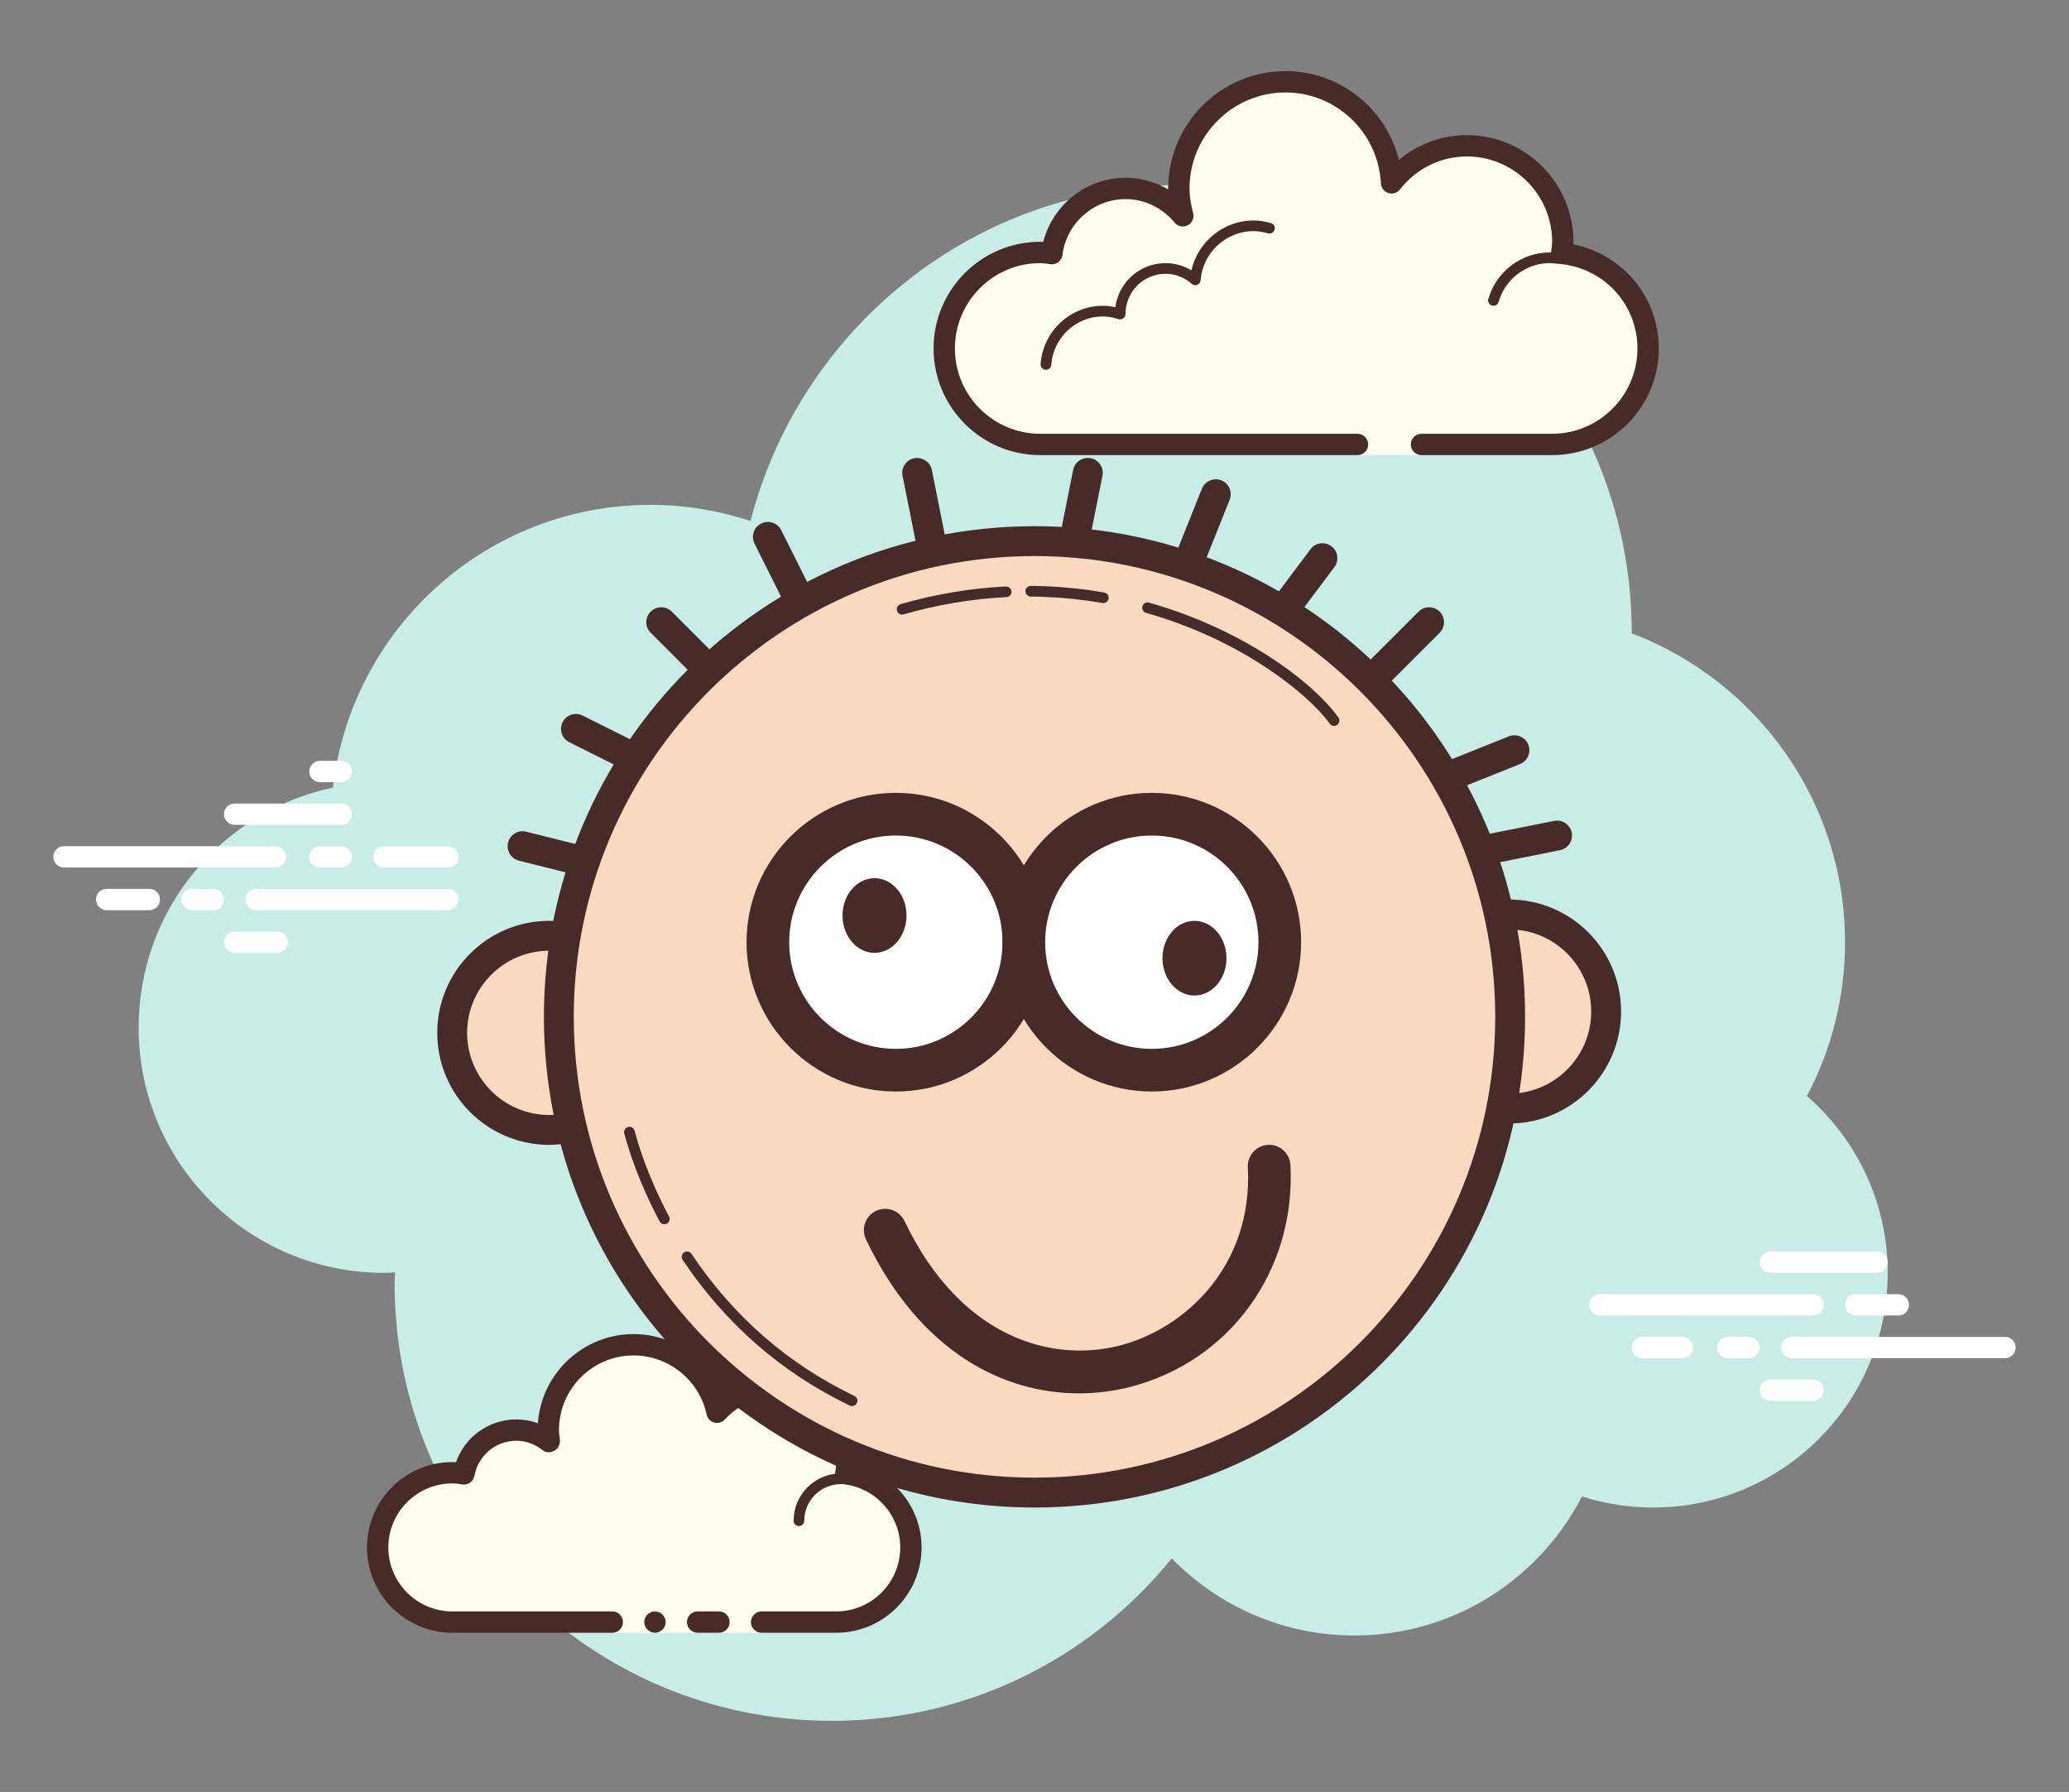 <?xml version="1.0" encoding="UTF-8" standalone="no"?>
<!-- Generator: Adobe Illustrator 26.4.1, SVG Export Plug-In . SVG Version: 6.00 Build 0)  -->

<svg
   version="1.1"
   id="Layer_1"
   x="0px"
   y="0px"
   viewBox="0 0 97 84"
   xml:space="preserve"
   sodipodi:docname="button_lk.svg"
   width="97"
   height="84"
   inkscape:version="1.3.2 (091e20e, 2023-11-25, custom)"
   xmlns:inkscape="http://www.inkscape.org/namespaces/inkscape"
   xmlns:sodipodi="http://sodipodi.sourceforge.net/DTD/sodipodi-0.dtd"
   xmlns="http://www.w3.org/2000/svg"
   xmlns:svg="http://www.w3.org/2000/svg"><rect x="0" y="0" width="97" height="84" fill="#808080" stroke="none"/><defs
   id="defs83" /><sodipodi:namedview
   id="namedview83"
   pagecolor="#ffffff"
   bordercolor="#666666"
   borderopacity="1.0"
   inkscape:showpageshadow="2"
   inkscape:pageopacity="0.0"
   inkscape:pagecheckerboard="0"
   inkscape:deskcolor="#d1d1d1"
   inkscape:zoom="7.79"
   inkscape:cx="44.993582"
   inkscape:cy="41.27086"
   inkscape:window-width="1920"
   inkscape:window-height="1017"
   inkscape:window-x="-8"
   inkscape:window-y="-8"
   inkscape:window-maximized="1"
   inkscape:current-layer="Layer_1" />
<g
   id="big_cloud_00000048459295240452981140000017677031931565138822_"
   transform="translate(-2.5,-5.334)">
	<g
   id="g1">
		<path
   style="fill:#c7ede6"
   d="M 87.215,56.71 C 88.35,54.555 89,52.105 89,49.5 89,42.879 84.841,37.243 78.999,35.022 78.999,35.015 79,35.008 79,35 79,23.402 69.598,14 58,14 48.216,14 40.019,20.701 37.687,29.757 36.211,29.272 34.638,29 33,29 25.308,29 18.977,34.793 18.11,42.252 12.906,43.353 9,47.969 9,53.5 9,59.851 14.149,65 20.5,65 20.677,65 20.852,64.988 21.026,64.978 21.022,65.153 21,65.324 21,65.5 21,76.822 30.178,86 41.5,86 47.937,86 53.675,83.028 57.434,78.386 59.612,80.611 62.64,82 66,82 70.65,82 74.674,79.35 76.666,75.482 77.718,75.817 78.837,76 80,76 c 6.075,0 11,-4.925 11,-11 0,-3.311 -1.47,-6.273 -3.785,-8.29 z"
   id="path1" />
	</g>
</g>
<g
   id="decoration2_00000070094155787513327750000005942426297918793873_"
   transform="translate(-2.5,-5.334)">
	<g
   id="g3">
		<g
   id="g2">
			<path
   style="fill:#ffffff"
   d="M 15.405,46 H 5.5 C 5.224,46 5,45.776 5,45.5 5,45.224 5.224,45 5.5,45 h 9.905 c 0.276,0 0.5,0.224 0.5,0.5 0,0.276 -0.223,0.5 -0.5,0.5 z"
   id="path2" />
		</g>
	</g>
	<g
   id="g5">
		<g
   id="g4">
			<path
   style="fill:#ffffff"
   d="m 18.5,46 h -1 C 17.224,46 17,45.776 17,45.5 17,45.224 17.224,45 17.5,45 h 1 c 0.276,0 0.5,0.224 0.5,0.5 0,0.276 -0.223,0.5 -0.5,0.5 z"
   id="path3" />
		</g>
	</g>
	<g
   id="g7">
		<g
   id="g6">
			<path
   style="fill:#ffffff"
   d="M 23.491,48 H 14.5 C 14.224,48 14,47.776 14,47.5 14,47.224 14.224,47 14.5,47 h 8.991 c 0.276,0 0.5,0.224 0.5,0.5 0,0.276 -0.224,0.5 -0.5,0.5 z"
   id="path5" />
		</g>
	</g>
	<g
   id="g9">
		<g
   id="g8">
			<path
   style="fill:#ffffff"
   d="m 12.5,48 h -1 C 11.224,48 11,47.776 11,47.5 11,47.224 11.224,47 11.5,47 h 1 c 0.276,0 0.5,0.224 0.5,0.5 0,0.276 -0.223,0.5 -0.5,0.5 z"
   id="path7" />
		</g>
	</g>
	<g
   id="g11">
		<g
   id="g10">
			<path
   style="fill:#ffffff"
   d="m 9.5,48 h -2 C 7.224,48 7,47.776 7,47.5 7,47.224 7.224,47 7.5,47 h 2 C 9.776,47 10,47.224 10,47.5 10,47.776 9.777,48 9.5,48 Z"
   id="path9" />
		</g>
	</g>
	<g
   id="g13">
		<g
   id="g12">
			<path
   style="fill:#ffffff"
   d="m 15.5,50 h -2 C 13.224,50 13,49.776 13,49.5 13,49.224 13.224,49 13.5,49 h 2 c 0.276,0 0.5,0.224 0.5,0.5 0,0.276 -0.224,0.5 -0.5,0.5 z"
   id="path11" />
		</g>
	</g>
	<g
   id="g15">
		<g
   id="g14">
			<path
   style="fill:#ffffff"
   d="m 18.5,41 c -0.177,0 -0.823,0 -1,0 -0.276,0 -0.5,0.224 -0.5,0.5 0,0.276 0.224,0.5 0.5,0.5 0.177,0 0.823,0 1,0 C 18.776,42 19,41.776 19,41.5 19,41.224 18.776,41 18.5,41 Z"
   id="path13" />
		</g>
	</g>
	<g
   id="g17">
		<g
   id="g16">
			<path
   style="fill:#ffffff"
   d="m 18.5,43 c -0.177,0 -4.823,0 -5,0 -0.276,0 -0.5,0.224 -0.5,0.5 0,0.276 0.224,0.5 0.5,0.5 0.177,0 4.823,0 5,0 C 18.776,44 19,43.776 19,43.5 19,43.224 18.776,43 18.5,43 Z"
   id="path15" />
		</g>
	</g>
	<g
   id="g19">
		<g
   id="g18">
			<path
   style="fill:#ffffff"
   d="m 23.5,45 c -0.177,0 -2.823,0 -3,0 -0.276,0 -0.5,0.224 -0.5,0.5 0,0.276 0.224,0.5 0.5,0.5 0.177,0 2.823,0 3,0 C 23.776,46 24,45.776 24,45.5 24,45.224 23.776,45 23.5,45 Z"
   id="path17" />
		</g>
	</g>
</g>
<g
   id="decoration1_00000183951203806953317660000006317276834542553748_"
   transform="translate(-2.5,-5.334)">
	<g
   id="g21">
		<g
   id="g20">
			<path
   style="fill:#ffffff"
   d="m 87.5,67 h -10 C 77.224,67 77,66.776 77,66.5 77,66.224 77.224,66 77.5,66 h 10 c 0.276,0 0.5,0.224 0.5,0.5 0,0.276 -0.224,0.5 -0.5,0.5 z"
   id="path19" />
		</g>
	</g>
	<g
   id="g23">
		<g
   id="g22">
			<path
   style="fill:#ffffff"
   d="m 91.5,67 h -2 C 89.224,67 89,66.776 89,66.5 89,66.224 89.224,66 89.5,66 h 2 c 0.276,0 0.5,0.224 0.5,0.5 0,0.276 -0.224,0.5 -0.5,0.5 z"
   id="path21" />
		</g>
	</g>
	<g
   id="g25">
		<g
   id="g24">
			<path
   style="fill:#ffffff"
   d="m 96.5,69 h -10 C 86.224,69 86,68.776 86,68.5 86,68.224 86.224,68 86.5,68 h 10 c 0.276,0 0.5,0.224 0.5,0.5 0,0.276 -0.223,0.5 -0.5,0.5 z"
   id="path23" />
		</g>
	</g>
	<g
   id="g27">
		<g
   id="g26">
			<path
   style="fill:#ffffff"
   d="m 84.5,69 h -1 C 83.224,69 83,68.776 83,68.5 83,68.224 83.224,68 83.5,68 h 1 c 0.276,0 0.5,0.224 0.5,0.5 0,0.276 -0.224,0.5 -0.5,0.5 z"
   id="path25" />
		</g>
	</g>
	<g
   id="g29">
		<g
   id="g28">
			<path
   style="fill:#ffffff"
   d="M 81.375,69 H 79.5 C 79.224,69 79,68.776 79,68.5 79,68.224 79.224,68 79.5,68 h 1.875 c 0.276,0 0.5,0.224 0.5,0.5 0,0.276 -0.224,0.5 -0.5,0.5 z"
   id="path27" />
		</g>
	</g>
	<g
   id="g31">
		<g
   id="g30">
			<path
   style="fill:#ffffff"
   d="m 90.5,65 h -5 C 85.224,65 85,64.776 85,64.5 85,64.224 85.224,64 85.5,64 h 5 c 0.276,0 0.5,0.224 0.5,0.5 0,0.276 -0.223,0.5 -0.5,0.5 z"
   id="path29" />
		</g>
	</g>
	<g
   id="g33">
		<g
   id="g32">
			<path
   style="fill:#ffffff"
   d="m 87.5,71 h -2 C 85.224,71 85,70.776 85,70.5 85,70.224 85.224,70 85.5,70 h 2 c 0.276,0 0.5,0.224 0.5,0.5 0,0.276 -0.224,0.5 -0.5,0.5 z"
   id="path31" />
		</g>
	</g>
</g>
<g
   id="cloud2_00000005952604423220087520000006330653682593729411_"
   transform="translate(5.331,-5.463)">
	<g
   id="g35">
		<g
   id="g34">
			<path
   style="fill:#fdfcef"
   d="m 30.375,81.5 c 0,0 1.567,0 3.5,0 1.933,0 3.5,-1.567 3.5,-3.5 0,-1.781 -1.335,-3.234 -3.055,-3.455 0.028,-0.179 0.055,-0.358 0.055,-0.545 0,-1.933 -1.567,-3.5 -3.5,-3.5 -1.032,0 -1.95,0.455 -2.59,1.165 -0.384,-1.808 -1.987,-3.165 -3.91,-3.165 -2.209,0 -4,1.791 -4,4 0,0.191 0.03,0.374 0.056,0.558 C 20.003,72.714 19.466,72.5 18.875,72.5 17.647,72.5 16.63,73.387 16.42,74.555 16.241,74.527 16.062,74.5 15.875,74.5 c -1.933,0 -3.5,1.567 -3.5,3.5 0,1.933 1.567,3.5 3.5,3.5 1.933,0 7.5,0 7.5,0 V 82 h 7 z"
   id="path33" />
		</g>
	</g>
	<g
   id="g37">
		<g
   id="g36">
			<path
   style="fill:#472b29"
   d="m 32.125,77 c -0.138,0 -0.25,-0.112 -0.25,-0.25 0,-1.223 0.995,-2.218 2.218,-2.218 0.034,0.009 0.737,-10e-4 1.244,0.136 0.133,0.036 0.212,0.173 0.176,0.306 -0.036,0.134 -0.173,0.213 -0.306,0.176 -0.444,-0.12 -1.1,-0.12 -1.113,-0.118 -0.948,0 -1.719,0.771 -1.719,1.718 0,0.138 -0.112,0.25 -0.25,0.25 z"
   id="path35" />
		</g>
	</g>
	<g
   id="g39">
		<g
   id="g38">
			<circle
   style="fill:#472b29"
   cx="25.375"
   cy="81.5"
   r="0.5"
   id="circle37" />
		</g>
	</g>
	<g
   id="g41">
		<g
   id="g40">
			<path
   style="fill:#472b29"
   d="m 33.875,82 h -3.5 c -0.276,0 -0.5,-0.224 -0.5,-0.5 0,-0.276 0.224,-0.5 0.5,-0.5 h 3.5 c 1.654,0 3,-1.346 3,-3 0,-1.496 -1.125,-2.768 -2.618,-2.959 -0.134,-0.018 -0.255,-0.088 -0.336,-0.196 -0.081,-0.108 -0.115,-0.244 -0.094,-0.377 0.024,-0.153 0.049,-0.308 0.049,-0.468 0,-1.654 -1.346,-3 -3,-3 -0.85,0 -1.638,0.355 -2.219,1 -0.125,0.139 -0.321,0.198 -0.5,0.148 -0.182,-0.049 -0.321,-0.195 -0.36,-0.379 C 27.455,70.165 26.016,69 24.375,69 c -1.93,0 -3.5,1.57 -3.5,3.5 0,0.143 0.021,0.28 0.041,0.418 0.029,0.203 -0.063,0.438 -0.242,0.54 -0.179,0.102 -0.396,0.118 -0.556,-0.01 C 19.753,73.155 19.324,73 18.875,73 c -0.966,0 -1.792,0.691 -1.963,1.644 -0.048,0.267 -0.296,0.446 -0.569,0.405 C 16.189,75.025 16.035,75 15.875,75 c -1.654,0 -3,1.346 -3,3 0,1.654 1.346,3 3,3 h 7.5 c 0.276,0 0.5,0.224 0.5,0.5 0,0.276 -0.224,0.5 -0.5,0.5 h -7.5 c -2.206,0 -4,-1.794 -4,-4 0,-2.206 1.794,-4 4,-4 0.059,0 0.116,0.002 0.174,0.006 C 16.463,72.82 17.586,72 18.875,72 c 0.349,0 0.689,0.061 1.011,0.18 0.165,-2.333 2.115,-4.18 4.489,-4.18 1.831,0 3.466,1.127 4.153,2.774 C 29.208,70.276 30.03,70 30.875,70 c 2.206,0 4,1.794 4,4 0,0.048 -10e-4,0.095 -0.004,0.142 1.743,0.448 3.004,2.027 3.004,3.858 0,2.206 -1.794,4 -4,4 z"
   id="path39" />
		</g>
	</g>
	<g
   id="g43">
		<g
   id="g42">
			<path
   style="fill:#472b29"
   d="m 28.375,81 c -0.159,0 -0.841,0 -1,0 -0.276,0 -0.5,0.224 -0.5,0.5 0,0.276 0.224,0.5 0.5,0.5 0.159,0 0.841,0 1,0 0.276,0 0.5,-0.224 0.5,-0.5 0,-0.276 -0.224,-0.5 -0.5,-0.5 z"
   id="path41" />
		</g>
	</g>
</g>
<g
   id="cloud1_00000019636994131697039320000016828302238475419044_"
   transform="translate(-16.107,-3.666)">
	<g
   id="g45">
		<g
   id="g44">
			<path
   style="fill:#fdfcef"
   d="m 82.75,25 h -3 v -0.5 h -5.375 c 0,0 -7.015,0 -9.5,0 -2.485,0 -4.5,-2.015 -4.5,-4.5 0,-2.485 2.015,-4.5 4.5,-4.5 0.187,0 0.364,0.033 0.545,0.055 0.221,-1.72 1.674,-3.055 3.455,-3.055 1.087,0 2.045,0.505 2.687,1.282 -0.11,-0.412 -0.187,-0.836 -0.187,-1.282 0,-2.761 2.239,-5 5,-5 2.671,0 4.833,2.1 4.973,4.736 0.824,-1.05 2.089,-1.736 3.527,-1.736 2.485,0 4.5,2.015 4.5,4.5 0,0.187 -0.033,0.364 -0.055,0.545 2.273,0.226 4.055,2.122 4.055,4.455 0,2.485 -2.015,4.5 -4.5,4.5 -2.485,0 -6.125,0 -6.125,0 z"
   id="path43" />
		</g>
	</g>
	<g
   id="g47">
		<g
   id="g46">
			<path
   style="fill:#472b29"
   d="m 76.375,7 c 2.555,0 4.719,1.76 5.317,4.164 0.89,-0.748 2.007,-1.164 3.183,-1.164 2.757,0 5,2.243 5,5 0,0.041 -0.001,0.082 -0.003,0.123 2.314,0.464 4.003,2.48 4.003,4.877 0,2.757 -2.243,5 -5,5 H 82.75 c -0.276,0 -0.5,-0.224 -0.5,-0.5 0,-0.276 0.224,-0.5 0.5,-0.5 h 6.124 c 2.206,0 4,-1.794 4,-4 0,-2.052 -1.549,-3.753 -3.604,-3.958 -0.133,-0.013 -0.256,-0.08 -0.34,-0.185 -0.084,-0.105 -0.122,-0.239 -0.106,-0.373 l 0.019,-0.141 c 0.015,-0.113 0.032,-0.226 0.032,-0.343 0,-2.206 -1.794,-4 -4,-4 -1.221,0 -2.362,0.563 -3.134,1.545 -0.096,0.123 -0.242,0.192 -0.392,0.192 -0.051,0 -0.102,-0.008 -0.152,-0.024 C 80.998,12.65 80.859,12.471 80.848,12.263 80.721,9.872 78.755,8 76.374,8 c -2.481,0 -4.5,2.019 -4.5,4.5 0,0.351 0.054,0.717 0.17,1.153 0.06,0.227 -0.045,0.466 -0.254,0.573 -0.072,0.038 -0.15,0.056 -0.228,0.056 -0.145,0 -0.288,-0.064 -0.386,-0.182 C 70.598,13.401 69.76,13 68.875,13 c -1.496,0 -2.768,1.125 -2.959,2.618 -0.033,0.252 -0.249,0.437 -0.495,0.437 -0.021,0 -0.041,-0.001 -0.062,-0.004 L 65.218,16.032 C 65.105,16.017 64.992,16 64.875,16 c -2.206,0 -4,1.794 -4,4 0,2.206 1.794,4 4,4 H 79.75 c 0.276,0 0.5,0.224 0.5,0.5 0,0.276 -0.224,0.5 -0.5,0.5 H 64.875 c -2.757,0 -5,-2.243 -5,-5 0,-2.757 2.243,-5 5,-5 0.048,0 0.095,0.002 0.142,0.005 C 65.464,13.261 67.044,12 68.875,12 c 0.71,0 1.398,0.193 2,0.547 0,-0.016 0,-0.031 0,-0.047 0,-3.033 2.467,-5.5 5.5,-5.5 z"
   id="path45" />
		</g>
	</g>
	<g
   id="g49">
		<g
   id="g48">
			<path
   style="fill:#472b29"
   d="m 74.875,14 c 0.256,0 0.517,0.04 0.817,0.125 0.133,0.038 0.21,0.176 0.172,0.309 -0.032,0.109 -0.13,0.182 -0.239,0.182 -0.023,0 -0.047,-0.003 -0.07,-0.01 -0.257,-0.073 -0.474,-0.107 -0.682,-0.107 -1.288,0 -2.377,1.013 -2.479,2.305 -0.007,0.095 -0.067,0.177 -0.155,0.212 -0.03,0.013 -0.061,0.019 -0.093,0.019 -0.059,0 -0.118,-0.022 -0.165,-0.063 -0.346,-0.305 -0.784,-0.473 -1.231,-0.473 -1.034,0 -1.875,0.841 -1.875,1.875 0,0.08 -0.038,0.162 -0.102,0.209 -0.046,0.034 -0.101,0.054 -0.156,0.054 -0.022,0 -0.045,-0.003 -0.067,-0.01 -0.268,-0.085 -0.509,-0.127 -0.738,-0.127 -1.268,0 -2.33,0.997 -2.419,2.268 C 65.384,20.899 65.274,21 65.144,21 65.138,21 65.132,21 65.126,21 64.989,20.99 64.885,20.87 64.894,20.732 65.001,19.2 66.283,18 67.812,18 c 0.189,0 0.382,0.022 0.585,0.068 C 68.552,16.897 69.548,16 70.75,16 c 0.426,0 0.845,0.119 1.212,0.341 C 72.266,14.999 73.472,14 74.875,14 Z"
   id="path47" />
		</g>
	</g>
	<g
   id="g51">
		<g
   id="g50">
			<path
   style="fill:#472b29"
   d="m 88.758,15.5 c 0.139,0 0.275,0.016 0.409,0.034 0.137,0.018 0.233,0.144 0.214,0.281 -0.017,0.125 -0.125,0.217 -0.246,0.217 -0.012,0 -0.023,-0.001 -0.035,-0.003 C 88.988,16.014 88.875,16 88.758,16 87.654,16 86.67,16.748 86.365,17.818 86.334,17.928 86.234,18 86.125,18 86.103,18 86.08,17.997 86.056,17.991 85.923,17.953 85.846,17.815 85.884,17.682 86.25,16.397 87.432,15.5 88.758,15.5 Z"
   id="path49" />
		</g>
	</g>
</g>
<g
   id="g52"
   transform="translate(-2.5,-5.334)">
	<line
   style="fill:#f45834"
   x1="27"
   y1="45"
   x2="31"
   y2="46"
   id="line51" />
	<path
   style="fill:#472b29"
   d="m 31,46.7 c -0.056,0 -0.113,-0.007 -0.17,-0.021 l -4,-1 c -0.375,-0.094 -0.603,-0.474 -0.509,-0.849 0.094,-0.375 0.472,-0.605 0.849,-0.509 l 4,1 c 0.375,0.094 0.603,0.474 0.509,0.849 C 31.6,46.488 31.314,46.7 31,46.7 Z"
   id="path51" />
</g>
<g
   id="g53"
   transform="translate(-2.5,-5.334)">
	<line
   style="fill:#f45834"
   x1="29.5"
   y1="39.5"
   x2="33.5"
   y2="41.5"
   id="line52" />
	<path
   style="fill:#472b29"
   d="m 33.5,42.2 c -0.105,0 -0.212,-0.023 -0.312,-0.074 l -4,-2 c -0.346,-0.173 -0.486,-0.593 -0.313,-0.939 0.173,-0.345 0.595,-0.486 0.939,-0.312 l 4,2 c 0.346,0.173 0.486,0.593 0.313,0.939 C 34.003,42.059 33.756,42.2 33.5,42.2 Z"
   id="path52" />
</g>
<g
   id="g54"
   transform="translate(-2.5,-5.334)">
	<line
   style="fill:#f45834"
   x1="33.5"
   y1="34.5"
   x2="37.5"
   y2="38.5"
   id="line53" />
	<path
   style="fill:#472b29"
   d="m 37.5,39.2 c -0.179,0 -0.358,-0.068 -0.495,-0.205 l -4,-4 c -0.273,-0.273 -0.273,-0.717 0,-0.99 0.273,-0.273 0.717,-0.273 0.99,0 l 4,4 c 0.273,0.273 0.273,0.717 0,0.99 C 37.858,39.132 37.679,39.2 37.5,39.2 Z"
   id="path53" />
</g>
<g
   id="g55"
   transform="translate(-2.5,-5.334)">
	<line
   style="fill:#f45834"
   x1="38.5"
   y1="30.5"
   x2="40.5"
   y2="34.5"
   id="line54" />
	<path
   style="fill:#472b29"
   d="m 40.5,35.2 c -0.257,0 -0.504,-0.142 -0.626,-0.387 l -2,-4 c -0.173,-0.347 -0.033,-0.767 0.313,-0.939 0.344,-0.176 0.766,-0.033 0.939,0.312 l 2,4 c 0.173,0.347 0.033,0.767 -0.313,0.939 C 40.712,35.177 40.606,35.2 40.5,35.2 Z"
   id="path54" />
</g>
<g
   id="g56"
   transform="translate(-2.5,-5.334)">
	<line
   style="fill:#f45834"
   x1="45.5"
   y1="27.5"
   x2="46.5"
   y2="32.5"
   id="line55" />
	<path
   style="fill:#472b29"
   d="m 46.499,33.2 c -0.327,0 -0.619,-0.23 -0.686,-0.562 l -1,-5 c -0.076,-0.38 0.17,-0.748 0.549,-0.824 0.377,-0.07 0.748,0.17 0.824,0.549 l 1,5 c 0.076,0.38 -0.17,0.748 -0.549,0.824 -0.046,0.008 -0.092,0.013 -0.138,0.013 z"
   id="path55" />
</g>
<g
   id="g57"
   transform="translate(-2.5,-5.334)">
	<line
   style="fill:#f45834"
   x1="53.5"
   y1="27.5"
   x2="52.5"
   y2="32.5"
   id="line56" />
	<path
   style="fill:#472b29"
   d="m 52.501,33.2 c -0.046,0 -0.092,-0.005 -0.139,-0.014 -0.379,-0.076 -0.625,-0.444 -0.549,-0.824 l 1,-5 c 0.075,-0.379 0.442,-0.621 0.824,-0.549 0.379,0.076 0.625,0.444 0.549,0.824 l -1,5 C 53.12,32.97 52.827,33.2 52.501,33.2 Z"
   id="path56" />
</g>
<g
   id="g58"
   transform="translate(-2.5,-5.334)">
	<line
   style="fill:#f45834"
   x1="59.5"
   y1="28.5"
   x2="57.5"
   y2="33.5"
   id="line57" />
	<path
   style="fill:#472b29"
   d="m 57.5,34.2 c -0.087,0 -0.175,-0.017 -0.26,-0.05 -0.359,-0.144 -0.534,-0.552 -0.391,-0.91 l 2,-5 c 0.146,-0.358 0.554,-0.528 0.91,-0.391 0.359,0.144 0.534,0.552 0.391,0.91 l -2,5 C 58.04,34.033 57.777,34.2 57.5,34.2 Z"
   id="path57" />
</g>
<g
   id="g59"
   transform="translate(-2.5,-5.334)">
	<line
   style="fill:#f45834"
   x1="64.5"
   y1="31.5"
   x2="61.5"
   y2="35.5"
   id="line58" />
	<path
   style="fill:#472b29"
   d="m 61.499,36.2 c -0.146,0 -0.293,-0.046 -0.419,-0.141 -0.31,-0.231 -0.372,-0.67 -0.14,-0.979 l 3,-4 c 0.23,-0.31 0.67,-0.372 0.979,-0.14 0.31,0.231 0.372,0.67 0.14,0.979 l -3,4 c -0.136,0.185 -0.347,0.281 -0.56,0.281 z"
   id="path58" />
</g>
<g
   id="g60"
   transform="translate(-2.5,-5.334)">
	<line
   style="fill:#f45834"
   x1="69.5"
   y1="34.5"
   x2="65.5"
   y2="38.5"
   id="line59" />
	<path
   style="fill:#472b29"
   d="m 65.5,39.2 c -0.179,0 -0.358,-0.068 -0.495,-0.205 -0.273,-0.273 -0.273,-0.717 0,-0.99 l 4,-4 c 0.273,-0.273 0.717,-0.273 0.99,0 0.273,0.273 0.273,0.717 0,0.99 l -4,4 C 65.858,39.132 65.679,39.2 65.5,39.2 Z"
   id="path59" />
</g>
<g
   id="g61"
   transform="translate(-2.5,-5.334)">
	<line
   style="fill:#f45834"
   x1="73.5"
   y1="40.5"
   x2="68.5"
   y2="42.5"
   id="line60" />
	<path
   style="fill:#472b29"
   d="m 68.5,43.2 c -0.277,0 -0.54,-0.167 -0.65,-0.44 -0.144,-0.358 0.031,-0.767 0.391,-0.91 l 5,-2 c 0.357,-0.138 0.766,0.032 0.91,0.391 0.144,0.358 -0.031,0.767 -0.391,0.91 l -5,2 C 68.675,43.184 68.587,43.2 68.5,43.2 Z"
   id="path60" />
</g>
<g
   id="g62"
   transform="translate(-2.5,-5.334)">
	<line
   style="fill:#f45834"
   x1="75.5"
   y1="44.5"
   x2="70.5"
   y2="45.5"
   id="line61" />
	<path
   style="fill:#472b29"
   d="m 70.499,46.2 c -0.326,0 -0.619,-0.23 -0.686,-0.562 -0.076,-0.38 0.17,-0.748 0.549,-0.824 l 5,-1 c 0.38,-0.072 0.748,0.17 0.824,0.549 0.076,0.38 -0.17,0.748 -0.549,0.824 l -5,1 C 70.591,46.195 70.545,46.2 70.499,46.2 Z"
   id="path61" />
</g>
<g
   id="g66"
   transform="translate(-2.5,-5.334)">
	<g
   id="g63">
		<circle
   style="fill:#f9dac0"
   cx="73.25"
   cy="52.75"
   r="4.55"
   id="circle62" />
	</g>
	<g
   id="g65">
		<g
   id="g64">
			<path
   style="fill:#472b29"
   d="m 73.25,48.9 c 2.123,0 3.85,1.727 3.85,3.85 0,2.123 -1.727,3.85 -3.85,3.85 -2.123,0 -3.85,-1.727 -3.85,-3.85 0,-2.123 1.727,-3.85 3.85,-3.85 m 0,-1.4 c -2.899,0 -5.25,2.351 -5.25,5.25 0,2.899 2.351,5.25 5.25,5.25 2.899,0 5.25,-2.351 5.25,-5.25 0,-2.899 -2.351,-5.25 -5.25,-5.25 z"
   id="path63" />
		</g>
	</g>
</g>
<g
   id="g70"
   transform="translate(-2.5,-5.334)">
	<g
   id="g67">
		<circle
   style="fill:#f9dac0"
   cx="28.25"
   cy="53.75"
   r="4.55"
   id="circle66" />
	</g>
	<g
   id="g69">
		<g
   id="g68">
			<path
   style="fill:#472b29"
   d="m 28.25,49.9 c 2.123,0 3.85,1.727 3.85,3.85 0,2.123 -1.727,3.85 -3.85,3.85 -2.123,0 -3.85,-1.727 -3.85,-3.85 0,-2.123 1.727,-3.85 3.85,-3.85 m 0,-1.4 c -2.899,0 -5.25,2.351 -5.25,5.25 0,2.899 2.351,5.25 5.25,5.25 2.899,0 5.25,-2.351 5.25,-5.25 0,-2.899 -2.351,-5.25 -5.25,-5.25 z"
   id="path67" />
		</g>
	</g>
</g>
<g
   id="g73"
   transform="translate(-2.5,-5.334)">
	<g
   id="g71">
		<circle
   style="fill:#f9dac0"
   cx="51"
   cy="53"
   r="22.3"
   id="circle70" />
	</g>
	<g
   id="g72">
		<path
   style="fill:#472b29"
   d="M 51,31.4 C 62.91,31.4 72.6,41.09 72.6,53 72.6,64.91 62.91,74.6 51,74.6 39.09,74.6 29.4,64.91 29.4,53 29.4,41.09 39.09,31.4 51,31.4 M 51,30 C 38.297,30 28,40.297 28,53 28,65.703 38.297,76 51,76 63.703,76 74,65.703 74,53 74,40.297 63.703,30 51,30 Z"
   id="path71" />
	</g>
</g>
<g
   id="g74"
   transform="translate(-2.5,-5.334)">
	<circle
   style="fill:#ffffff"
   cx="44.5"
   cy="49.5"
   r="6"
   id="circle73" />
	<path
   style="fill:#472b29"
   d="m 44.5,56.5 c -3.86,0 -7,-3.141 -7,-7 0,-3.859 3.14,-7 7,-7 3.86,0 7,3.141 7,7 0,3.859 -3.14,7 -7,7 z m 0,-12 c -2.757,0 -5,2.243 -5,5 0,2.757 2.243,5 5,5 2.757,0 5,-2.243 5,-5 0,-2.757 -2.243,-5 -5,-5 z"
   id="path73" />
</g>
<g
   id="g75"
   transform="translate(-2.5,-5.334)">
	<circle
   style="fill:#ffffff"
   cx="56.5"
   cy="49.5"
   r="6"
   id="circle74" />
	<path
   style="fill:#472b29"
   d="m 56.5,56.5 c -3.859,0 -7,-3.141 -7,-7 0,-3.859 3.141,-7 7,-7 3.859,0 7,3.141 7,7 0,3.859 -3.141,7 -7,7 z m 0,-12 c -2.757,0 -5,2.243 -5,5 0,2.757 2.243,5 5,5 2.757,0 5,-2.243 5,-5 0,-2.757 -2.243,-5 -5,-5 z"
   id="path74" />
</g>
<g
   id="g76"
   transform="translate(-2.5,-5.334)">
	<ellipse
   style="fill:#472b29"
   cx="58.5"
   cy="50.25"
   rx="1.5"
   ry="1.75"
   id="ellipse75" />
</g>
<g
   id="g77"
   transform="translate(-2.5,-5.334)">
	<ellipse
   style="fill:#472b29"
   cx="43.5"
   cy="48.25"
   rx="1.5"
   ry="1.75"
   id="ellipse76" />
</g>
<g
   id="g78"
   transform="translate(-2.5,-5.334)">
	<path
   style="fill:#472b29"
   d="m 53.083,70.649 c -3.481,0 -7.429,-1.874 -9.985,-7.218 -0.238,-0.498 -0.027,-1.096 0.471,-1.334 0.497,-0.237 1.095,-0.027 1.334,0.471 2.643,5.527 6.938,6.642 10.073,5.845 3.073,-0.782 6.27,-3.732 6.025,-8.36 -0.028,-0.552 0.395,-1.022 0.946,-1.052 0.542,-0.038 1.022,0.396 1.052,0.946 0.259,4.931 -2.837,9.209 -7.529,10.404 -0.752,0.192 -1.557,0.298 -2.387,0.298 z"
   id="path77" />
</g>
<g
   id="g79"
   transform="translate(-2.5,-5.334)">
	<path
   style="fill:#472b29"
   d="m 42.447,71.245 c -0.037,0 -0.073,-0.008 -0.108,-0.024 -3.191,-1.53 -5.828,-3.83 -7.837,-6.834 -0.077,-0.114 -0.046,-0.27 0.069,-0.347 0.114,-0.077 0.27,-0.047 0.347,0.069 1.958,2.928 4.527,5.169 7.637,6.66 0.125,0.06 0.177,0.209 0.118,0.334 -0.044,0.089 -0.133,0.142 -0.226,0.142 z"
   id="path78" />
</g>
<g
   id="g80"
   transform="translate(-2.5,-5.334)">
	<path
   style="fill:#472b29"
   d="m 33.646,62.723 c -0.089,0 -0.175,-0.048 -0.221,-0.132 -0.97,-1.818 -1.455,-3.363 -1.657,-4.122 -0.036,-0.134 0.044,-0.271 0.177,-0.306 0.136,-0.037 0.271,0.044 0.306,0.177 0.196,0.738 0.667,2.241 1.615,4.015 0.065,0.122 0.019,0.273 -0.103,0.339 -0.036,0.019 -0.076,0.029 -0.117,0.029 z"
   id="path79" />
</g>
<g
   id="g81"
   transform="translate(-2.5,-5.334)">
	<path
   style="fill:#472b29"
   d="m 44.792,34.144 c -0.109,0 -0.209,-0.071 -0.24,-0.181 -0.038,-0.133 0.039,-0.271 0.171,-0.31 1.631,-0.469 3.292,-0.747 4.937,-0.829 0.134,0.005 0.255,0.1 0.262,0.237 0.007,0.139 -0.099,0.256 -0.237,0.263 -1.606,0.079 -3.229,0.352 -4.824,0.81 -0.023,0.007 -0.046,0.01 -0.069,0.01 z"
   id="path80" />
</g>
<g
   id="g82"
   transform="translate(-2.5,-5.334)">
	<path
   style="fill:#472b29"
   d="m 54.226,33.604 c -0.014,0 -0.028,-10e-4 -0.043,-0.004 -0.885,-0.154 -1.791,-0.251 -2.693,-0.286 -0.219,-0.008 -0.441,-0.014 -0.665,-0.015 -0.138,-10e-4 -0.25,-0.113 -0.249,-0.251 10e-4,-0.138 0.112,-0.249 0.25,-0.249 h 10e-4 c 0.229,10e-4 0.456,0.007 0.682,0.015 0.926,0.036 1.854,0.136 2.761,0.294 0.136,0.023 0.228,0.153 0.203,0.289 -0.023,0.121 -0.128,0.207 -0.247,0.207 z"
   id="path81" />
</g>
<g
   id="g83"
   transform="translate(-2.5,-5.334)">
	<path
   style="fill:#472b29"
   d="m 65.043,39.361 c -0.077,0 -0.153,-0.036 -0.202,-0.104 -1.009,-1.396 -4.134,-3.93 -8.608,-5.192 -0.133,-0.037 -0.21,-0.175 -0.172,-0.309 0.036,-0.132 0.169,-0.212 0.309,-0.172 4.305,1.214 7.618,3.64 8.876,5.38 0.081,0.112 0.057,0.269 -0.056,0.349 -0.044,0.033 -0.096,0.048 -0.147,0.048 z"
   id="path82" />
</g>
</svg>
